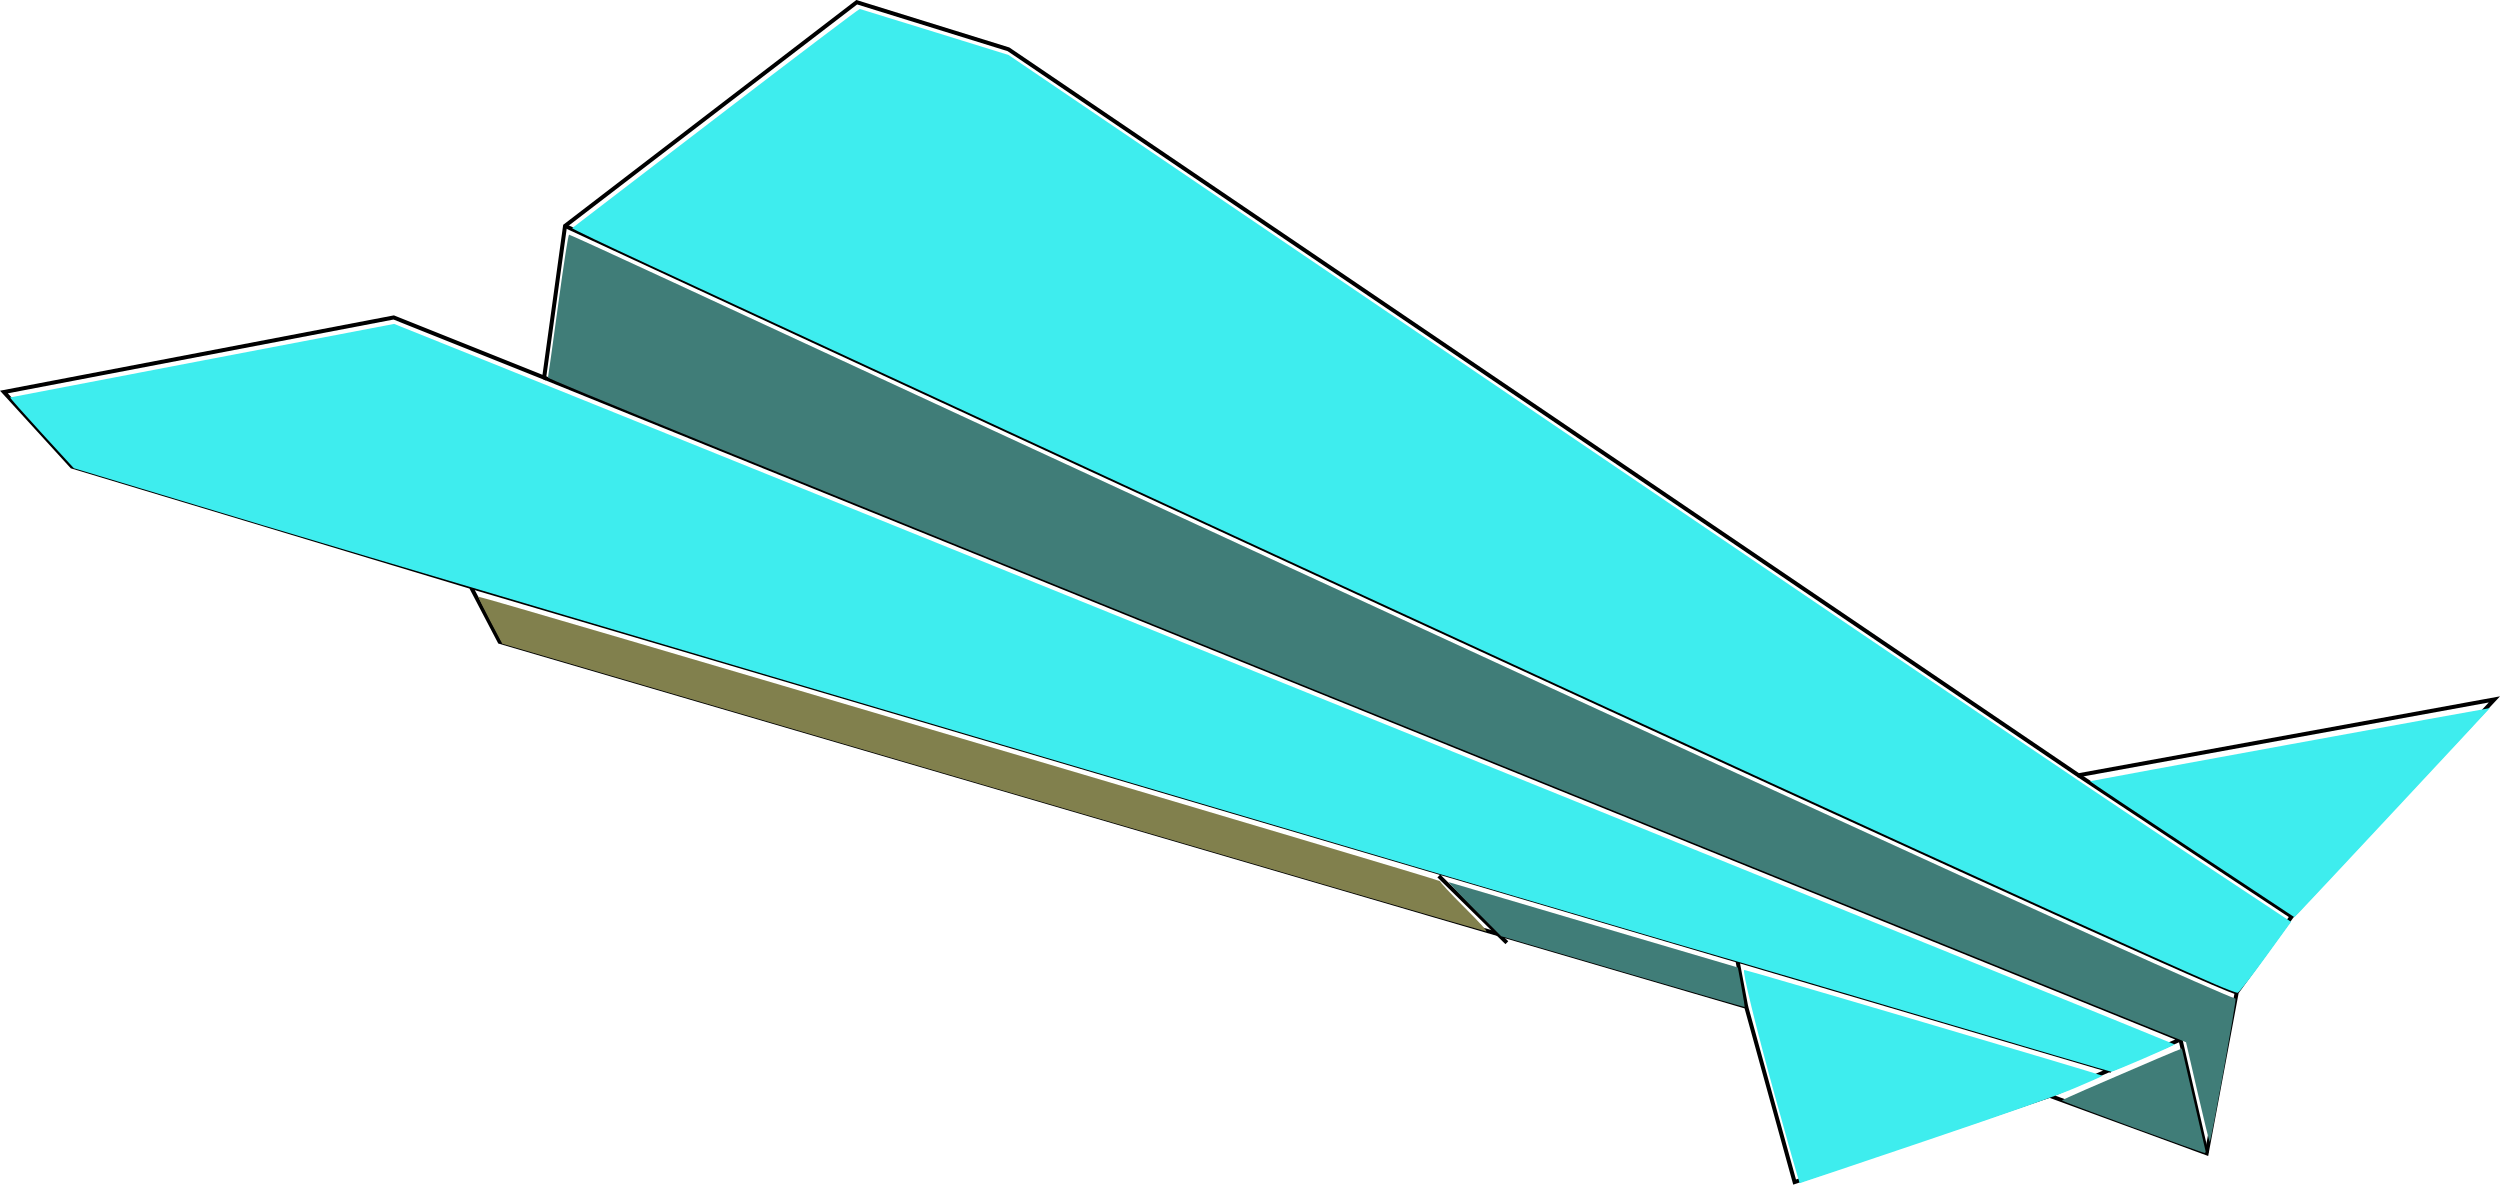 <svg width="622.228" height="294.85" viewBox="0 0 164.631 78.012" xmlns="http://www.w3.org/2000/svg"><path style="fill:none;stroke:#000;stroke-width:.265px;stroke-linecap:butt;stroke-linejoin:miter;stroke-opacity:1" d="m-7.322 157.975 25.67-4.91 9.905 3.963 1.378-9.992 19.209-14.73 9.991 3.101 70.46 47.806 27.392-4.996-13.351 14.299-3.618 4.996-1.981 10.595-10.337-3.79-16.796 5.685-3.187-11.543-82.089-24.032-1.895-3.618-26.272-7.924z" transform="translate(7.579 -132.16)"/><path style="fill:none;stroke:#000;stroke-width:.265px;stroke-linecap:butt;stroke-linejoin:miter;stroke-opacity:1" d="m28.253 157.028 107.757 43.585 1.723 7.494M139.714 197.512c-2.24-.43-110.083-50.476-110.083-50.476M143.332 192.516l-14.04-9.303M136.01 200.613l-8.614 3.704M131.445 202.68 23.429 170.81M107.413 198.46l-.603-3.188M87.17 189.846l4.48 4.393" transform="translate(7.579 -132.16)"/><path style="fill:#3eedee;fill-opacity:1;stroke:#fc0;stroke-width:0" d="M450.082 751.517c-25.068-7.428-46.31-13.698-47.206-13.933-6.597-1.733-328.283-96.917-365.763-108.226l-47.368-14.292-8.02-8.753c-4.41-4.815-7.926-8.788-7.813-8.83.113-.042 21.63-4.17 47.816-9.175l47.61-9.1 22.873 9.186c55.994 22.486 419.564 169.67 419.564 169.854 0 .255-15.19 6.817-15.724 6.792-.215-.01-20.9-6.095-45.969-13.523zM522.03 743.377c-30.689-13.3-160.332-72.757-331.417-151.994l-57.854-26.795c-10.692-4.952-19.325-9.081-19.185-9.177.14-.096 16.202-12.407 35.694-27.358 19.493-14.951 35.598-27.15 35.789-27.107.191.043 8.583 2.632 18.648 5.754l18.301 5.677 116.317 78.92c153.59 104.208 151.442 102.756 178.733 120.828l23.675 15.678-6.36 8.78c-3.537 4.883-6.604 8.808-6.909 8.845-.302.036-2.746-.887-5.432-2.051zM412.546 771.325c-4.952-17.94-8.182-31.14-7.73-31.591.15-.15 89.052 26.108 89.047 26.301-.002.09-3.041 1.446-6.754 3.015-4.74 2.002-15.914 5.953-37.515 13.263-16.92 5.727-30.85 10.413-30.952 10.415-.103.002-2.846-9.63-6.096-21.403zM516.109 709.798c-13.995-9.265-25.4-16.892-25.343-16.948.105-.105 99.266-18.242 99.356-18.172.06.046-45.61 48.984-47.357 50.744l-1.211 1.221z" transform="matrix(.265 0 0 .265 7.579 -132.16)"/><path style="fill:#407d78;fill-opacity:1;stroke:#fc0;stroke-width:0" d="m517.497 770.164-2.87-12.457-203.594-82.348c-157.939-63.881-203.564-82.458-203.46-82.84.073-.272 1.206-8.368 2.517-17.993 1.422-10.434 2.521-17.498 2.724-17.498.187 0 11.909 5.362 26.048 11.917 221.524 102.694 378.71 174.762 388.073 177.928.316.107-6.005 35.184-6.414 35.593-.086.085-1.446-5.45-3.024-12.302z" transform="matrix(.265 0 0 .265 7.579 -132.16)"/><path style="fill:#407d78;fill-opacity:1;stroke:#fc0;stroke-width:0" d="M501.284 778.79c-9.62-3.523-17.495-6.49-17.499-6.59-.004-.102 2.666-1.335 5.934-2.74 3.268-1.405 6.593-2.84 7.39-3.19 5.684-2.495 16.424-7.048 16.475-6.985.035.042 1.332 5.643 2.883 12.447 1.551 6.804 2.898 12.628 2.993 12.941.105.347.004.561-.256.547-.236-.012-8.3-2.905-17.92-6.43zM374.635 740.2l-30.195-8.837-6.756-6.798c-3.715-3.738-6.533-6.722-6.26-6.63.272.09 16.546 4.9 36.164 10.687l35.67 10.521.886 4.855c.487 2.67.84 4.896.786 4.947-.055.052-13.688-3.883-30.295-8.744z" transform="matrix(.265 0 0 .265 7.579 -132.16)"/><path style="fill:#81804d;fill-opacity:1;stroke:#fc0;stroke-width:0" d="M218.13 694.418 96.219 658.685l-3.044-5.769c-1.674-3.173-2.975-5.837-2.892-5.92.297-.297 239.106 70.35 238.973 70.696-.073.19 2.618 3.085 5.98 6.436 4.08 4.066 5.895 6.08 5.46 6.056-.358-.019-55.512-16.114-122.564-35.766z" transform="matrix(.265 0 0 .265 7.579 -132.16)"/></svg>